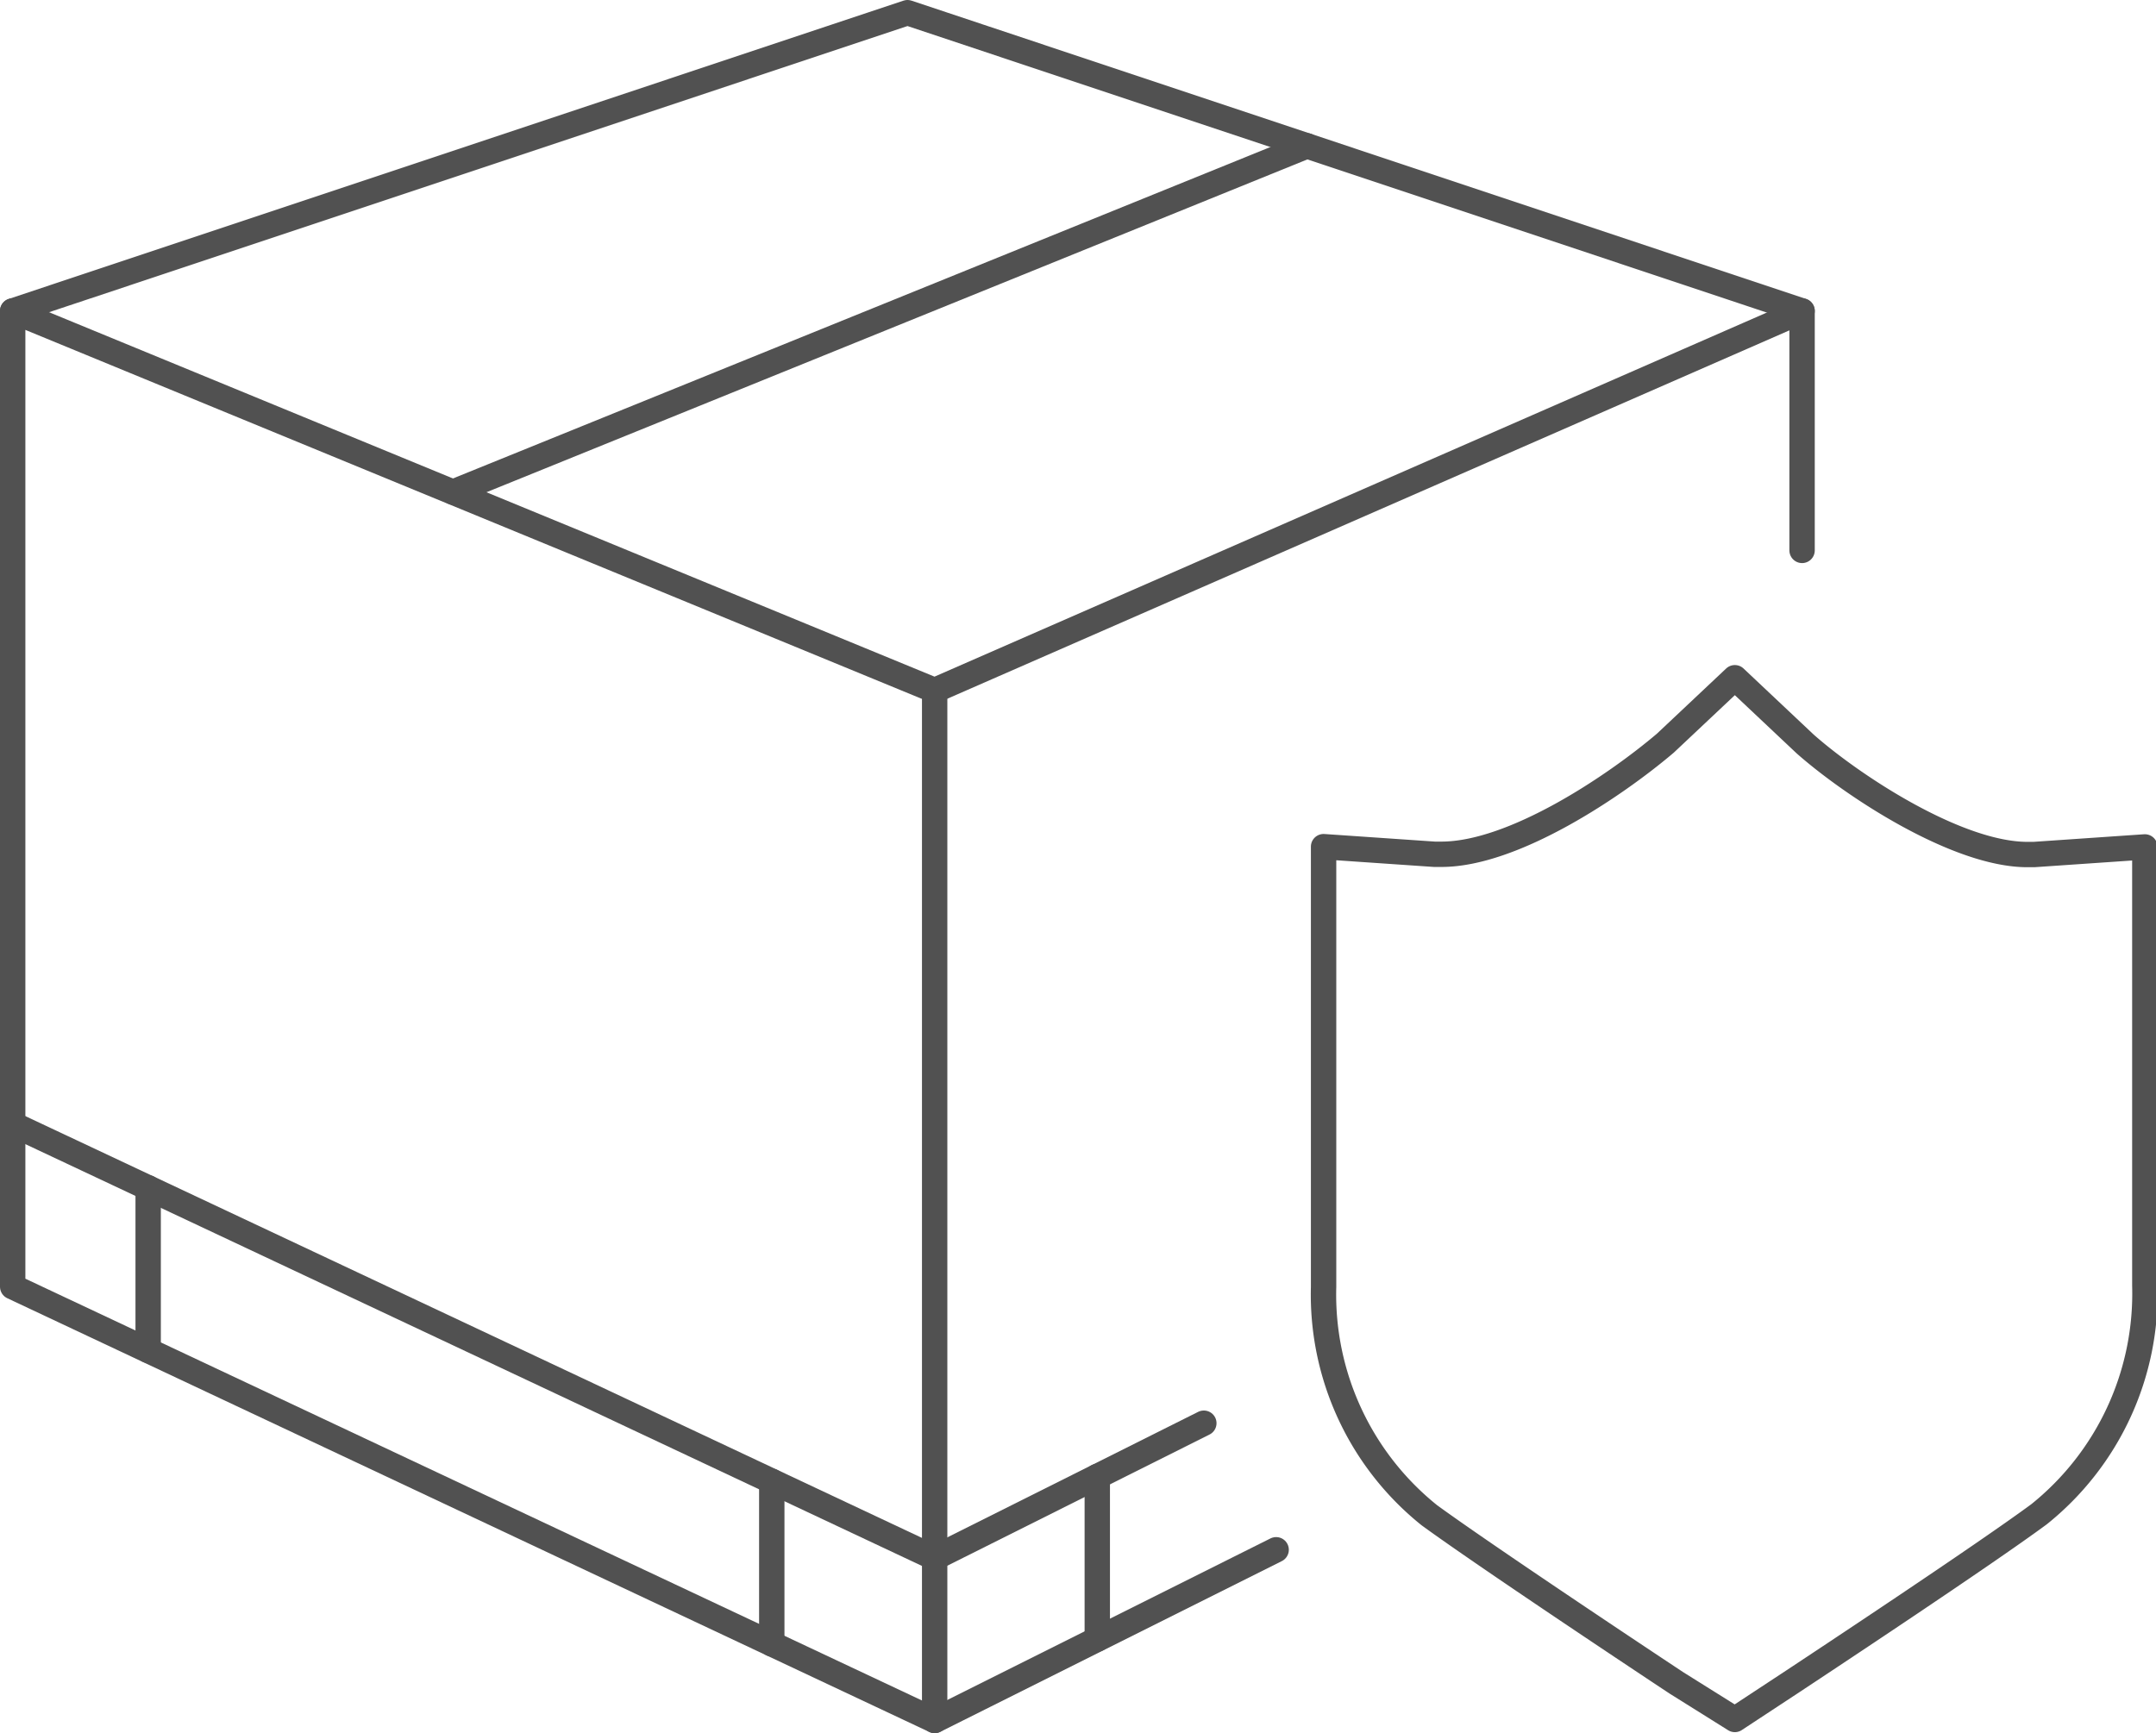 <svg id="Layer_1" data-name="Layer 1" xmlns="http://www.w3.org/2000/svg" viewBox="0 0 84.98 68.33"><defs><style>.cls-1{fill:none;stroke:#515151;stroke-linecap:round;stroke-linejoin:round;}</style></defs><title>بسته بندی مناسب</title><polyline class="cls-1" points="50.3 61.1 36.84 67.83 0.5 50.73 0.5 12.26 36.84 27.22 71.03 12.26 71.03 21.7"/><polyline class="cls-1" points="0.5 12.26 35.77 0.5 71.03 12.26"/><line class="cls-1" x1="17.86" y1="19.4" x2="51.52" y2="5.75"/><line class="cls-1" x1="36.84" y1="27.22" x2="36.84" y2="67.83"/><polyline class="cls-1" points="47.45 56.11 36.84 61.42 0.5 44.32"/><line class="cls-1" x1="5.84" y1="53.24" x2="5.84" y2="46.83"/><line class="cls-1" x1="30.42" y1="64.81" x2="30.42" y2="58.4"/><line class="cls-1" x1="43.25" y1="64.62" x2="43.25" y2="58.21"/><path class="cls-1" d="M85.44,80.91c-1.27-.84-7.53-5-9.74-6.61a11.15,11.15,0,0,1-4.17-9V47.94l4.37.3h.26C79,48.25,83,45.56,85,43.86l2.74-2.58,2.77,2.61c1.89,1.67,6,4.36,8.76,4.36h.26l4.37-.3V65.26a11.15,11.15,0,0,1-4.17,9c-2.21,1.63-8.47,5.77-9.71,6.59l-2.28,1.5Z" transform="translate(-19.36 -14.56)"/></svg>